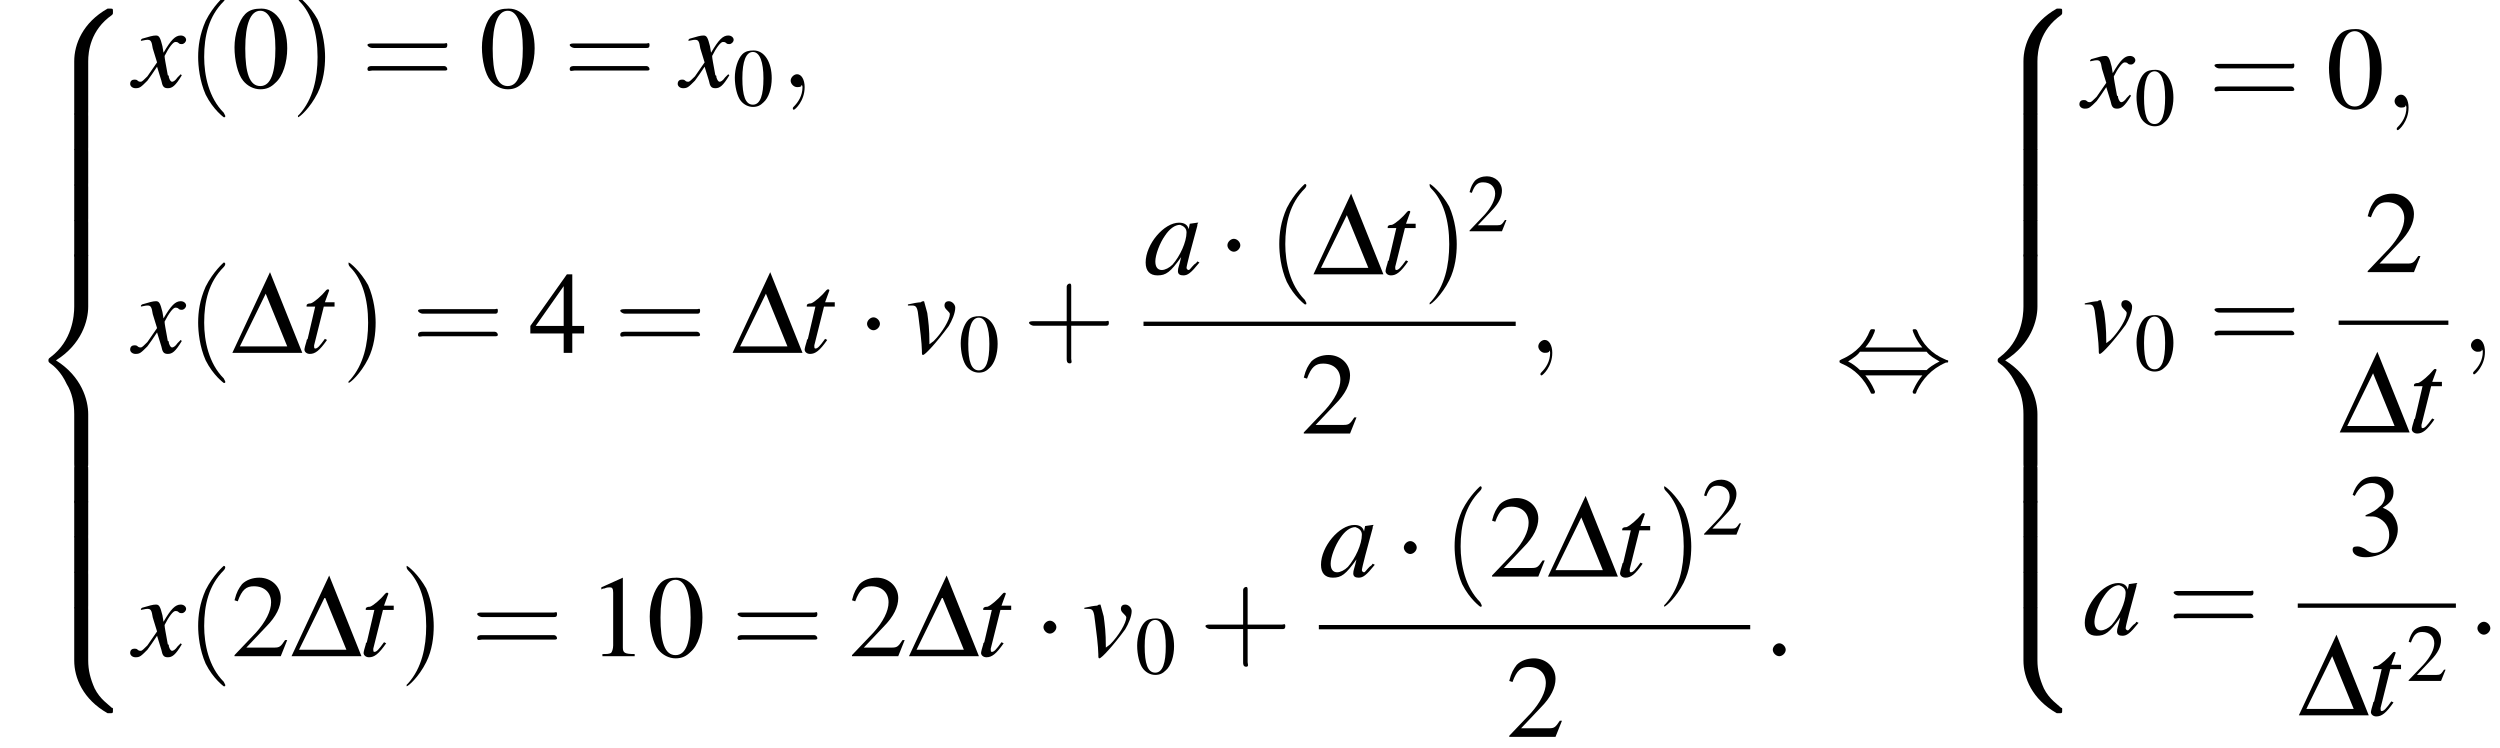<?xml version='1.0' encoding='UTF-8'?>
<!---33.1-->
<svg version='1.1' xmlns='http://www.w3.org/2000/svg' xmlns:xlink='http://www.w3.org/1999/xlink' width='232.4pt' height='69.5pt' viewBox='119.8 71.1 232.4 69.5'>
<defs>
<path id='g3-68' d='M.1 0H6.6L3.6-7.5L.1 0ZM.8-.6L3.2-5.5L5.2-.6H.8Z'/>
<use id='g16-48' xlink:href='#g8-48' transform='scale(.7)'/>
<use id='g16-50' xlink:href='#g8-50' transform='scale(.7)'/>
<use id='g20-48' xlink:href='#g8-48'/>
<use id='g20-49' xlink:href='#g8-49'/>
<use id='g20-50' xlink:href='#g8-50'/>
<use id='g20-51' xlink:href='#g8-51'/>
<use id='g20-52' xlink:href='#g8-52'/>
<path id='g8-48' d='M2.8-7.3C2.2-7.3 1.7-7.2 1.3-6.8C.7-6.2 .3-4.9 .3-3.7C.3-2.5 .6-1.2 1.1-.6C1.5-.1 2.1 .2 2.7 .2C3.3 .2 3.7 0 4.1-.4C4.8-1 5.2-2.3 5.2-3.6C5.2-5.8 4.2-7.3 2.8-7.3ZM2.7-7.1C3.6-7.1 4.1-5.8 4.1-3.6S3.7-.1 2.7-.1S1.3-1.3 1.3-3.6C1.3-5.9 1.8-7.1 2.7-7.1Z'/>
<path id='g8-49' d='M3.2-7.3L1.2-6.4V-6.2C1.3-6.3 1.5-6.3 1.5-6.3C1.7-6.4 1.9-6.4 2-6.4C2.2-6.4 2.3-6.3 2.3-5.9V-1C2.3-.7 2.2-.4 2.1-.3C1.9-.2 1.7-.2 1.3-.2V0H4.3V-.2C3.4-.2 3.2-.3 3.2-.8V-7.3L3.2-7.3Z'/>
<path id='g8-50' d='M5.2-1.5L5-1.5C4.6-.9 4.5-.8 4-.8H1.4L3.2-2.7C4.2-3.7 4.6-4.6 4.6-5.4C4.6-6.5 3.7-7.3 2.6-7.3C2-7.3 1.4-7.1 1-6.7C.7-6.3 .5-6 .3-5.2L.6-5.1C1-6.2 1.4-6.5 2.1-6.5C3.1-6.5 3.7-5.9 3.7-5C3.7-4.2 3.2-3.2 2.3-2.2L.3-.1V0H4.6L5.2-1.5Z'/>
<path id='g8-51' d='M1.7-3.6C2.3-3.6 2.6-3.6 2.8-3.5C3.5-3.2 3.9-2.6 3.9-1.9C3.9-.9 3.3-.2 2.5-.2C2.2-.2 2-.3 1.6-.6C1.2-.8 1.1-.8 .9-.8C.6-.8 .5-.7 .5-.5C.5-.1 .9 .2 1.7 .2C2.5 .2 3.4-.1 3.9-.6S4.7-1.7 4.7-2.4C4.7-2.9 4.5-3.4 4.2-3.8C4-4 3.8-4.2 3.3-4.4C4.1-4.9 4.3-5.3 4.3-5.9C4.3-6.7 3.6-7.3 2.6-7.3C2.1-7.3 1.6-7.2 1.2-6.8C.9-6.5 .7-6.2 .5-5.6L.7-5.5C1.1-6.3 1.6-6.7 2.3-6.7C3-6.7 3.5-6.2 3.5-5.5C3.5-5.1 3.3-4.7 3-4.5C2.7-4.2 2.4-4 1.7-3.7V-3.6Z'/>
<path id='g8-52' d='M5.1-2.5H4V-7.3H3.5L.1-2.5V-1.8H3.2V0H4V-1.8H5.1V-2.5ZM3.2-2.5H.6L3.2-6.2V-2.5Z'/>
<use id='g21-40' xlink:href='#g17-40' transform='scale(1.4)'/>
<use id='g21-41' xlink:href='#g17-41' transform='scale(1.4)'/>
<use id='g21-43' xlink:href='#g17-43' transform='scale(1.4)'/>
<use id='g21-61' xlink:href='#g17-61' transform='scale(1.4)'/>
<path id='g17-40' d='M2.6 1.9C2.6 1.9 2.6 1.9 2.5 1.7C1.5 .7 1.2-.8 1.2-2C1.2-3.4 1.5-4.7 2.5-5.7C2.6-5.8 2.6-5.9 2.6-5.9C2.6-5.9 2.6-6 2.5-6C2.5-6 1.8-5.4 1.3-4.4C.9-3.5 .8-2.7 .8-2C.8-1.4 .9-.4 1.3 .5C1.8 1.5 2.5 2 2.5 2C2.6 2 2.6 2 2.6 1.9Z'/>
<path id='g17-41' d='M2.3-2C2.3-2.6 2.2-3.6 1.8-4.5C1.3-5.4 .6-6 .5-6C.5-6 .5-5.9 .5-5.9C.5-5.9 .5-5.8 .6-5.7C1.4-4.9 1.8-3.6 1.8-2C1.8-.6 1.5 .8 .6 1.8C.5 1.9 .5 1.9 .5 1.9C.5 2 .5 2 .5 2C.6 2 1.3 1.4 1.8 .4C2.2-.4 2.3-1.3 2.3-2Z'/>
<path id='g17-43' d='M3.2-1.8H5.5C5.6-1.8 5.7-1.8 5.7-2S5.6-2.1 5.5-2.1H3.2V-4.4C3.2-4.5 3.2-4.6 3.1-4.6S2.9-4.5 2.9-4.4V-2.1H.7C.6-2.1 .4-2.1 .4-2S.6-1.8 .7-1.8H2.9V.4C2.9 .5 2.9 .7 3.1 .7S3.2 .5 3.2 .4V-1.8Z'/>
<path id='g17-61' d='M5.5-2.6C5.6-2.6 5.7-2.6 5.7-2.8S5.6-2.9 5.5-2.9H.7C.6-2.9 .4-2.9 .4-2.8S.6-2.6 .7-2.6H5.5ZM5.5-1.1C5.6-1.1 5.7-1.1 5.7-1.2S5.6-1.4 5.5-1.4H.7C.6-1.4 .4-1.4 .4-1.2S.6-1.1 .7-1.1H5.5Z'/>
<use id='g19-68' xlink:href='#g3-68'/>
<path id='g13-97' d='M5-1.2C4.9-1 4.8-1 4.7-.9C4.4-.6 4.3-.4 4.2-.4C4.1-.4 4-.5 4-.6C4-.8 4.5-2.7 5-4.5C5-4.6 5-4.7 5.1-4.8L5-4.8L4.3-4.7L4.3-4.7L4.2-4.2C4.1-4.6 3.8-4.8 3.3-4.8C1.9-4.8 .2-2.8 .2-1.1C.2-.3 .6 .1 1.3 .1C2.1 .1 2.5-.2 3.5-1.6C3.3-.7 3.2-.6 3.2-.3C3.2 0 3.4 .1 3.7 .1C4.1 .1 4.4-.1 5.2-1.1L5-1.2ZM3.4-4.6C3.7-4.5 4-4.3 4-3.9C4-3 3.4-1.7 2.7-.9C2.4-.6 2-.4 1.7-.4C1.3-.4 1.1-.7 1.1-1.2C1.1-1.8 1.5-2.9 2-3.6C2.4-4.2 2.9-4.6 3.4-4.6Z'/>
<path id='g13-116' d='M3.2-4.7H2.3L2.7-5.8C2.7-5.8 2.7-5.8 2.7-5.8C2.7-5.9 2.6-5.9 2.6-5.9C2.5-5.9 2.5-5.9 2.4-5.8C2-5.3 1.3-4.7 1-4.6C.7-4.6 .6-4.5 .6-4.4C.6-4.4 .6-4.3 .6-4.3H1.4L.7-1.3C.6-1.2 .6-1.2 .6-1.1C.5-.8 .4-.4 .4-.3C.4-.1 .6 .1 .9 .1C1.4 .1 1.8-.2 2.5-1.2L2.3-1.3C1.8-.6 1.6-.4 1.4-.4C1.3-.4 1.3-.5 1.3-.6C1.3-.6 1.3-.7 1.3-.7L2.2-4.3H3.2L3.2-4.7Z'/>
<path id='g13-118' d='M.2-4.4C.3-4.4 .4-4.4 .6-4.4C1-4.4 1.1-4.2 1.2-3.2C1.3-2.5 1.5-.8 1.5-.2C1.5 .1 1.5 .2 1.6 .2C1.8 .2 2.9-1 4-2.5C4.3-3 4.6-3.7 4.6-4.2C4.6-4.5 4.3-4.8 4-4.8C3.8-4.8 3.6-4.7 3.6-4.4C3.6-4.2 3.7-4.1 3.9-3.9C4-3.8 4.1-3.7 4.1-3.6C4.1-3.1 3.4-1.9 2.6-1.1L2.2-.8C2.2-2.3 2.1-2.9 2-3.7C1.7-4.8 1.7-4.8 1.7-4.8C1.6-4.8 1.5-4.8 1.4-4.7C1.2-4.7 .6-4.6 .2-4.5V-4.4Z'/>
<path id='g13-120' d='M4.4-1.2C4.3-1.1 4.2-1 4.1-.9C3.9-.6 3.7-.5 3.6-.5C3.5-.5 3.4-.6 3.3-.9C3.3-1 3.3-1.1 3.2-1.1C3-2.2 2.9-2.7 2.9-2.9C3.3-3.7 3.7-4.2 3.9-4.2C4-4.2 4.1-4.2 4.2-4.1C4.3-4 4.4-4 4.5-4C4.7-4 4.9-4.2 4.9-4.4S4.7-4.8 4.4-4.8C3.9-4.8 3.5-4.4 2.8-3.2L2.7-3.8C2.5-4.6 2.4-4.8 2.1-4.8C1.8-4.8 1.5-4.7 .8-4.5L.7-4.4L.7-4.3C1.2-4.4 1.2-4.4 1.3-4.4C1.6-4.4 1.7-4.3 1.8-3.6L2.2-2.3L1.3-1C1-.7 .8-.5 .7-.5C.6-.5 .5-.5 .4-.6C.3-.7 .2-.7 .1-.7C-.1-.7-.3-.6-.3-.3C-.3-.1-.1 .1 .2 .1C.6 .1 .7 0 1.3-.6C1.6-1 1.8-1.3 2.2-1.9L2.6-.6C2.7-.1 2.8 .1 3.2 .1C3.6 .1 3.9-.1 4.5-1.1L4.4-1.2Z'/>
<path id='g1-56' d='M5.5 4.9C5.5 4 5.7 2 7.7 .6C7.8 .5 7.8 .5 7.8 .3C7.8 0 7.8 0 7.5 0H7.3C5 1.3 4.2 3.3 4.2 4.9V9.6C4.2 9.9 4.2 9.9 4.5 9.9H5.2C5.5 9.9 5.5 9.9 5.5 9.6V4.9Z'/>
<path id='g1-58' d='M7.5 9.8C7.8 9.8 7.8 9.8 7.8 9.5C7.8 9.3 7.8 9.3 7.7 9.3C7.4 9 6.6 8.5 6.1 7.5C5.7 6.6 5.5 5.8 5.5 4.9V.2C5.5-.1 5.5-.1 5.2-.1H4.5C4.2-.1 4.2-.1 4.2 .2V4.9C4.2 6.5 5 8.5 7.3 9.8H7.5Z'/>
<path id='g1-60' d='M4.2 19.4C4.2 19.7 4.2 19.7 4.5 19.7H5.2C5.5 19.7 5.5 19.7 5.5 19.4V14.8C5.5 13.5 4.9 11.3 2.5 9.8C4.9 8.3 5.5 6.1 5.5 4.8V.2C5.5-.1 5.5-.1 5.2-.1H4.5C4.2-.1 4.2-.1 4.2 .2V4.8C4.2 5.7 4 8 2 9.5C1.9 9.6 1.8 9.6 1.8 9.8S1.9 10 2 10.1C2.3 10.3 3 10.9 3.5 12C4 12.8 4.2 13.8 4.2 14.8V19.4Z'/>
<path id='g1-62' d='M5.5 .2C5.5-.1 5.5-.1 5.2-.1H4.5C4.2-.1 4.2-.1 4.2 .2V3.1C4.2 3.4 4.2 3.4 4.5 3.4H5.2C5.5 3.4 5.5 3.4 5.5 3.1V.2Z'/>
<path id='g12-58' d='M2.1-.6C2.1-.9 1.8-1.2 1.5-1.2S.9-.9 .9-.6S1.2 0 1.5 0S2.1-.3 2.1-.6Z'/>
<path id='g12-59' d='M2.2 0C2.2-.7 1.9-1.2 1.5-1.2C1.2-1.2 .9-.9 .9-.6C.9-.3 1.2 0 1.5 0C1.6 0 1.8 0 1.9-.1C1.9-.2 1.9-.2 1.9-.2S2-.2 2 0C2 .8 1.6 1.4 1.2 1.8C1.1 1.9 1.1 1.9 1.1 2C1.1 2.1 1.2 2.1 1.2 2.1C1.3 2.1 2.2 1.3 2.2 0Z'/>
<path id='g6-0' d='M7.2-2.5C7.3-2.5 7.5-2.5 7.5-2.7S7.3-2.9 7.2-2.9H1.3C1.1-2.9 .9-2.9 .9-2.7S1.1-2.5 1.3-2.5H7.2Z'/>
<path id='g6-1' d='M2.1-2.7C2.1-3 1.8-3.3 1.5-3.3S.9-3 .9-2.7S1.2-2.1 1.5-2.1S2.1-2.4 2.1-2.7Z'/>
<path id='g6-44' d='M2.8-4C3.4-4.7 3.7-5.5 3.7-5.6C3.7-5.7 3.6-5.7 3.5-5.7C3.3-5.7 3.3-5.7 3.2-5.5C2.8-4.5 2-3.5 .6-2.9C.4-2.8 .4-2.8 .4-2.7C.4-2.7 .4-2.7 .4-2.7C.4-2.6 .4-2.6 .6-2.5C1.8-2 2.7-1.1 3.3 .2C3.3 .3 3.4 .3 3.5 .3C3.6 .3 3.7 .3 3.7 .1C3.7 .1 3.4-.7 2.8-1.4H8.1C7.5-.7 7.2 .1 7.2 .1C7.2 .3 7.3 .3 7.4 .3C7.5 .3 7.5 .3 7.6 0C8.1-1 8.9-2 10.3-2.6C10.5-2.6 10.5-2.6 10.5-2.7C10.5-2.7 10.5-2.8 10.5-2.8C10.5-2.8 10.4-2.8 10.2-2.9C9-3.4 8.1-4.3 7.6-5.6C7.5-5.7 7.5-5.7 7.4-5.7C7.3-5.7 7.2-5.7 7.2-5.6C7.2-5.5 7.5-4.7 8.1-4H2.8ZM2.3-1.9C2-2.2 1.6-2.5 1.2-2.7C1.8-3.1 2.1-3.3 2.3-3.6H8.5C8.8-3.2 9.2-3 9.7-2.7C9.1-2.4 8.7-2.1 8.5-1.9H2.3Z'/>
</defs>
<g id='page1'>

<use x='122.5' y='71.9' xlink:href='#g1-56'/>
<use x='122.5' y='81.7' xlink:href='#g1-62'/>
<use x='122.5' y='85' xlink:href='#g1-62'/>
<use x='122.5' y='88.3' xlink:href='#g1-62'/>
<use x='122.5' y='91.6' xlink:href='#g1-62'/>
<use x='122.5' y='94.8' xlink:href='#g1-60'/>
<use x='122.5' y='114.5' xlink:href='#g1-62'/>
<use x='122.5' y='117.7' xlink:href='#g1-62'/>
<use x='122.5' y='121' xlink:href='#g1-62'/>
<use x='122.5' y='124.3' xlink:href='#g1-62'/>
<use x='122.5' y='127.6' xlink:href='#g1-58'/>
<use x='132.2' y='79.2' xlink:href='#g13-120'/>
<use x='137.1' y='79.2' xlink:href='#g21-40'/>
<use x='141.3' y='79.2' xlink:href='#g20-48'/>
<use x='146.8' y='79.2' xlink:href='#g21-41'/>
<use x='153.4' y='79.2' xlink:href='#g21-61'/>
<use x='164.3' y='79.2' xlink:href='#g20-48'/>
<use x='172.2' y='79.2' xlink:href='#g21-61'/>
<use x='183.1' y='79.2' xlink:href='#g13-120'/>
<use x='187.9' y='80.9' xlink:href='#g16-48'/>
<use x='192.4' y='79.2' xlink:href='#g12-59'/>
<use x='132.2' y='103.9' xlink:href='#g13-120'/>
<use x='137.1' y='103.9' xlink:href='#g21-40'/>
<use x='141.3' y='103.9' xlink:href='#g19-68'/>
<use x='147.7' y='103.9' xlink:href='#g13-116'/>
<use x='151.5' y='103.9' xlink:href='#g21-41'/>
<use x='158.1' y='103.9' xlink:href='#g21-61'/>
<use x='169' y='103.9' xlink:href='#g20-52'/>
<use x='176.9' y='103.9' xlink:href='#g21-61'/>
<use x='187.8' y='103.9' xlink:href='#g19-68'/>
<use x='194.2' y='103.9' xlink:href='#g13-116'/>
<use x='199.5' y='103.9' xlink:href='#g6-1'/>
<use x='204' y='103.9' xlink:href='#g13-118'/>
<use x='208.9' y='105.6' xlink:href='#g16-48'/>
<use x='214.9' y='103.9' xlink:href='#g21-43'/>
<use x='226.1' y='96.6' xlink:href='#g13-97'/>
<use x='233' y='96.6' xlink:href='#g6-1'/>
<use x='237.6' y='96.6' xlink:href='#g21-40'/>
<use x='241.8' y='96.6' xlink:href='#g19-68'/>
<use x='248.2' y='96.6' xlink:href='#g13-116'/>
<use x='252' y='96.6' xlink:href='#g21-41'/>
<use x='256.2' y='92.6' xlink:href='#g16-50'/>
<rect x='226.1' y='101' height='.4' width='34.6'/>
<use x='240.7' y='111.4' xlink:href='#g20-50'/>
<use x='261.9' y='103.9' xlink:href='#g12-59'/>
<use x='132.2' y='132.1' xlink:href='#g13-120'/>
<use x='137.1' y='132.1' xlink:href='#g21-40'/>
<use x='141.3' y='132.1' xlink:href='#g20-50'/>
<use x='146.8' y='132.1' xlink:href='#g19-68'/>
<use x='153.2' y='132.1' xlink:href='#g13-116'/>
<use x='156.9' y='132.1' xlink:href='#g21-41'/>
<use x='163.6' y='132.1' xlink:href='#g21-61'/>
<use x='174.5' y='132.1' xlink:href='#g20-49'/>
<use x='179.9' y='132.1' xlink:href='#g20-48'/>
<use x='187.8' y='132.1' xlink:href='#g21-61'/>
<use x='198.7' y='132.1' xlink:href='#g20-50'/>
<use x='204.2' y='132.1' xlink:href='#g19-68'/>
<use x='210.6' y='132.1' xlink:href='#g13-116'/>
<use x='215.9' y='132.1' xlink:href='#g6-1'/>
<use x='220.4' y='132.1' xlink:href='#g13-118'/>
<use x='225.3' y='133.7' xlink:href='#g16-48'/>
<use x='231.3' y='132.1' xlink:href='#g21-43'/>
<use x='242.4' y='124.7' xlink:href='#g13-97'/>
<use x='249.4' y='124.7' xlink:href='#g6-1'/>
<use x='253.9' y='124.7' xlink:href='#g21-40'/>
<use x='258.2' y='124.7' xlink:href='#g20-50'/>
<use x='263.6' y='124.7' xlink:href='#g19-68'/>
<use x='270' y='124.7' xlink:href='#g13-116'/>
<use x='273.8' y='124.7' xlink:href='#g21-41'/>
<use x='278' y='120.8' xlink:href='#g16-50'/>
<rect x='242.4' y='129.2' height='.4' width='40.1'/>
<use x='259.8' y='139.6' xlink:href='#g20-50'/>
<use x='283.7' y='132.1' xlink:href='#g12-58'/>
<use x='290.4' y='107.4' xlink:href='#g6-44'/>
<use x='303.7' y='71.9' xlink:href='#g1-56'/>
<use x='303.7' y='81.7' xlink:href='#g1-62'/>
<use x='303.7' y='85' xlink:href='#g1-62'/>
<use x='303.7' y='88.3' xlink:href='#g1-62'/>
<use x='303.7' y='91.6' xlink:href='#g1-62'/>
<use x='303.7' y='94.8' xlink:href='#g1-60'/>
<use x='303.7' y='114.5' xlink:href='#g1-62'/>
<use x='303.7' y='117.7' xlink:href='#g1-62'/>
<use x='303.7' y='121' xlink:href='#g1-62'/>
<use x='303.7' y='124.3' xlink:href='#g1-62'/>
<use x='303.7' y='127.6' xlink:href='#g1-58'/>
<use x='313.4' y='81.1' xlink:href='#g13-120'/>
<use x='318.2' y='82.7' xlink:href='#g16-48'/>
<use x='325.1' y='81.1' xlink:href='#g21-61'/>
<use x='336' y='81.1' xlink:href='#g20-48'/>
<use x='341.5' y='81.1' xlink:href='#g12-59'/>
<use x='313.4' y='103.8' xlink:href='#g13-118'/>
<use x='318.2' y='105.5' xlink:href='#g16-48'/>
<use x='325.1' y='103.8' xlink:href='#g21-61'/>
<use x='339.6' y='96.4' xlink:href='#g20-50'/>
<rect x='337.2' y='100.9' height='.4' width='10.2'/>
<use x='337.2' y='111.3' xlink:href='#g19-68'/>
<use x='343.6' y='111.3' xlink:href='#g13-116'/>
<use x='348.6' y='103.8' xlink:href='#g12-59'/>
<use x='313.4' y='130.1' xlink:href='#g13-97'/>
<use x='321.3' y='130.1' xlink:href='#g21-61'/>
<use x='338' y='122.7' xlink:href='#g20-51'/>
<rect x='333.4' y='127.2' height='.4' width='14.7'/>
<use x='333.4' y='137.6' xlink:href='#g19-68'/>
<use x='339.8' y='137.6' xlink:href='#g13-116'/>
<use x='343.5' y='134.4' xlink:href='#g16-50'/>
<use x='349.2' y='130.1' xlink:href='#g12-58'/>
</g>
</svg>